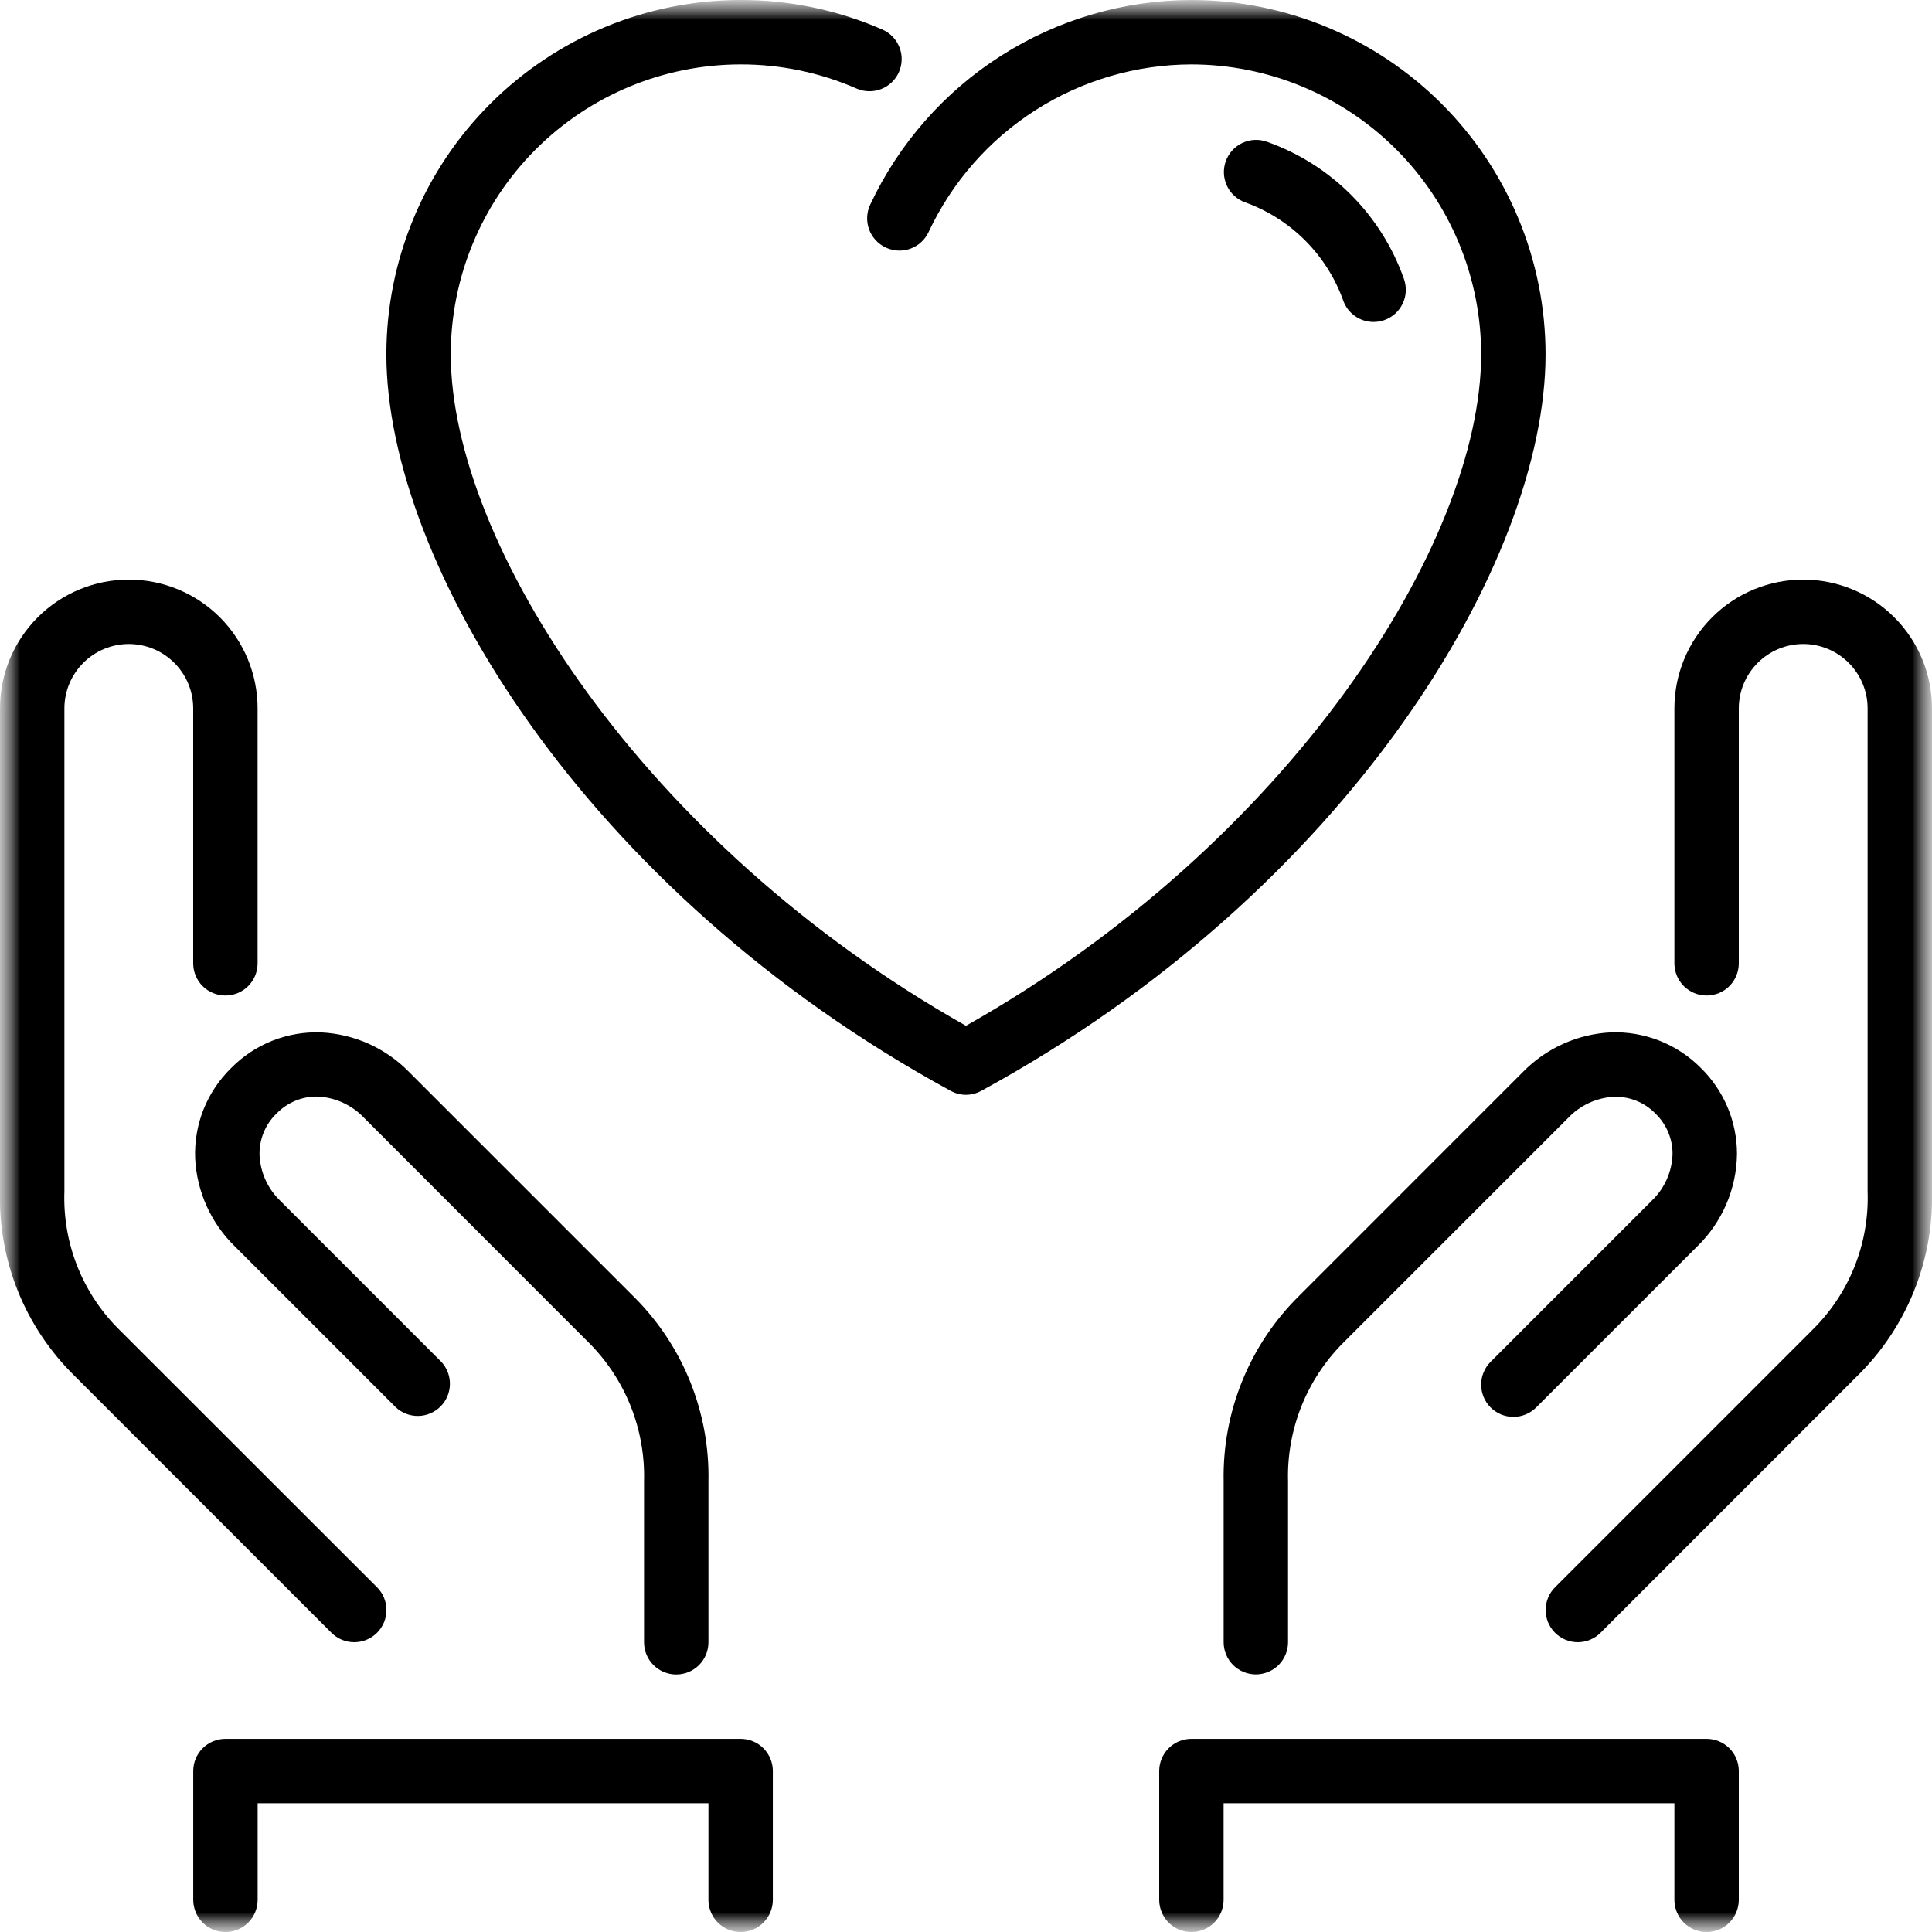 <svg width="48" height="48" viewBox="0 0 48 48" fill="none" xmlns="http://www.w3.org/2000/svg">
<g clip-path="url(#clip0_53_1117)">
<mask id="mask0_53_1117" style="mask-type:luminance" maskUnits="userSpaceOnUse" x="0" y="0" width="48" height="48">
<path d="M48 0H0V48H48V0Z" fill="white"/>
</mask>
<g mask="url(#mask0_53_1117)">
<mask id="mask1_53_1117" style="mask-type:luminance" maskUnits="userSpaceOnUse" x="0" y="0" width="48" height="48">
<path d="M0 48H48V0H0V48Z" fill="white"/>
</mask>
<g mask="url(#mask1_53_1117)">
<path d="M8.8 40.8C8.905 40.8 9.01 40.78 9.107 40.739C9.204 40.699 9.293 40.64 9.367 40.566C9.517 40.416 9.601 40.213 9.601 40.001C9.601 39.788 9.517 39.585 9.367 39.435L2.921 32.994C2.481 32.548 2.137 32.017 1.91 31.433C1.683 30.85 1.578 30.226 1.6 29.6V17.6C1.6 17.176 1.769 16.769 2.069 16.469C2.369 16.169 2.776 16 3.2 16C3.624 16 4.031 16.169 4.331 16.469C4.631 16.769 4.8 17.176 4.8 17.6V23.933C4.8 24.145 4.884 24.349 5.034 24.499C5.184 24.649 5.388 24.733 5.6 24.733C5.812 24.733 6.016 24.649 6.166 24.499C6.316 24.349 6.4 24.145 6.4 23.933V17.6C6.4 16.751 6.063 15.937 5.463 15.337C4.863 14.737 4.049 14.4 3.2 14.4C2.351 14.4 1.537 14.737 0.937 15.337C0.337 15.937 2.8871e-07 16.751 2.8871e-07 17.6V29.6C-0.023 30.446 0.128 31.288 0.443 32.074C0.759 32.859 1.233 33.571 1.835 34.166L8.235 40.566C8.385 40.716 8.588 40.8 8.8 40.8Z" fill="black"/>
<path d="M18.401 43.201H5.601C5.389 43.201 5.185 43.285 5.035 43.435C4.885 43.585 4.801 43.789 4.801 44.001V47.201C4.801 47.413 4.885 47.617 5.035 47.767C5.185 47.917 5.389 48.001 5.601 48.001C5.813 48.001 6.017 47.917 6.167 47.767C6.317 47.617 6.401 47.413 6.401 47.201V44.801H17.601V47.201C17.601 47.413 17.685 47.617 17.835 47.767C17.985 47.917 18.189 48.001 18.401 48.001C18.613 48.001 18.817 47.917 18.967 47.767C19.117 47.617 19.201 47.413 19.201 47.201V44.001C19.201 43.789 19.117 43.585 18.967 43.435C18.817 43.285 18.613 43.201 18.401 43.201Z" fill="black"/>
<path d="M4.849 28.785C4.891 29.61 5.243 30.389 5.835 30.966L9.835 34.966C9.987 35.106 10.187 35.183 10.394 35.179C10.6 35.175 10.797 35.091 10.944 34.945C11.09 34.799 11.174 34.602 11.178 34.395C11.182 34.188 11.106 33.988 10.966 33.836L6.966 29.836C6.658 29.541 6.473 29.141 6.449 28.716C6.441 28.521 6.474 28.327 6.547 28.146C6.619 27.965 6.729 27.801 6.87 27.666C7.005 27.526 7.169 27.416 7.35 27.343C7.531 27.27 7.725 27.237 7.92 27.245C8.344 27.272 8.742 27.456 9.036 27.763L14.672 33.402C15.11 33.851 15.453 34.383 15.681 34.967C15.909 35.551 16.018 36.175 16.001 36.802V40.802C16.001 41.014 16.085 41.218 16.235 41.368C16.385 41.518 16.589 41.602 16.801 41.602C17.013 41.602 17.217 41.518 17.367 41.368C17.517 41.218 17.601 41.014 17.601 40.802V36.802C17.618 35.957 17.464 35.117 17.149 34.332C16.834 33.547 16.363 32.835 15.766 32.236L10.166 26.636C9.59 26.044 8.811 25.692 7.986 25.65C7.57 25.633 7.155 25.703 6.768 25.856C6.381 26.009 6.031 26.242 5.739 26.539C5.442 26.83 5.209 27.181 5.055 27.567C4.902 27.954 4.832 28.369 4.849 28.785Z" fill="black"/>
<path d="M32.276 32.195C31.667 32.795 31.187 33.513 30.865 34.305C30.543 35.096 30.385 35.945 30.401 36.8V40.8C30.401 40.905 30.422 41.009 30.462 41.106C30.502 41.203 30.561 41.291 30.635 41.366C30.71 41.44 30.798 41.499 30.895 41.539C30.992 41.579 31.096 41.6 31.201 41.6C31.306 41.6 31.41 41.579 31.507 41.539C31.604 41.499 31.692 41.44 31.767 41.366C31.841 41.291 31.9 41.203 31.94 41.106C31.98 41.009 32.001 40.905 32.001 40.8V36.8C31.984 36.165 32.097 35.534 32.331 34.944C32.566 34.354 32.918 33.818 33.366 33.368L38.966 27.768C39.26 27.461 39.659 27.276 40.083 27.25C40.277 27.242 40.471 27.275 40.652 27.347C40.832 27.419 40.996 27.528 41.131 27.668C41.264 27.797 41.371 27.951 41.443 28.122C41.516 28.293 41.554 28.476 41.554 28.662C41.549 28.882 41.5 29.099 41.411 29.3C41.322 29.501 41.194 29.683 41.034 29.834L37.034 33.834C36.884 33.984 36.799 34.188 36.799 34.4C36.799 34.613 36.883 34.817 37.033 34.967C37.183 35.117 37.387 35.202 37.599 35.202C37.812 35.202 38.016 35.118 38.166 34.968L42.166 30.968C42.474 30.669 42.72 30.311 42.89 29.917C43.06 29.522 43.15 29.098 43.155 28.668C43.155 28.271 43.076 27.879 42.923 27.513C42.769 27.148 42.545 26.816 42.262 26.538C41.97 26.242 41.62 26.01 41.233 25.857C40.846 25.704 40.432 25.633 40.016 25.649C39.191 25.691 38.412 26.043 37.835 26.634L32.276 32.195Z" fill="black"/>
<path d="M38.399 8.8C38.396 6.467 37.468 4.23 35.819 2.58C34.169 0.931 31.932 0.003 29.599 1.56895e-05C27.923 0.004 26.283 0.484 24.87 1.385C23.457 2.285 22.33 3.569 21.619 5.087C21.529 5.279 21.52 5.499 21.592 5.699C21.665 5.898 21.814 6.06 22.006 6.15C22.198 6.24 22.418 6.251 22.617 6.179C22.817 6.107 22.98 5.959 23.07 5.767C23.651 4.525 24.573 3.473 25.729 2.735C26.885 1.997 28.227 1.604 29.599 1.6C31.508 1.602 33.338 2.361 34.688 3.711C36.038 5.061 36.797 6.891 36.799 8.8C36.799 13.5 32.021 20.961 23.999 25.485C15.978 20.961 11.199 13.497 11.199 8.8C11.201 6.891 11.96 5.061 13.31 3.711C14.66 2.361 16.49 1.602 18.399 1.6C19.391 1.598 20.373 1.802 21.282 2.2C21.476 2.285 21.696 2.289 21.894 2.212C22.091 2.135 22.25 1.982 22.335 1.788C22.377 1.692 22.4 1.588 22.402 1.483C22.404 1.378 22.386 1.274 22.347 1.176C22.309 1.078 22.252 0.988 22.179 0.913C22.106 0.837 22.019 0.776 21.923 0.734C20.812 0.248 19.612 -0.002 18.399 1.56895e-05C16.066 0.002 13.829 0.93 12.179 2.58C10.529 4.23 9.601 6.467 9.599 8.8C9.599 13.966 14.51 22.137 23.616 27.1C23.733 27.165 23.865 27.199 23.999 27.2C24.133 27.199 24.265 27.165 24.382 27.1C33.487 22.137 38.399 13.967 38.399 8.8Z" fill="black"/>
<path d="M44.8 14.4C43.951 14.4 43.137 14.737 42.537 15.337C41.937 15.937 41.6 16.751 41.6 17.6V23.933C41.6 24.145 41.684 24.349 41.834 24.499C41.909 24.573 41.997 24.632 42.094 24.672C42.191 24.712 42.295 24.733 42.4 24.733C42.612 24.733 42.816 24.649 42.966 24.499C43.116 24.349 43.2 24.145 43.2 23.933V17.6C43.2 17.176 43.369 16.769 43.669 16.469C43.969 16.169 44.376 16 44.8 16C45.01 16 45.218 16.041 45.412 16.122C45.606 16.202 45.783 16.32 45.931 16.469C46.08 16.617 46.198 16.794 46.278 16.988C46.359 17.182 46.4 17.39 46.4 17.6V29.6C46.422 30.236 46.313 30.869 46.078 31.461C45.843 32.052 45.488 32.588 45.035 33.035L38.635 39.435C38.485 39.585 38.401 39.788 38.401 40.001C38.401 40.213 38.485 40.416 38.635 40.566C38.785 40.716 38.988 40.8 39.2 40.8C39.412 40.8 39.615 40.716 39.765 40.566L46.117 34.212C46.733 33.615 47.218 32.897 47.542 32.103C47.866 31.31 48.022 30.457 48 29.6V17.6C48 16.751 47.663 15.937 47.063 15.337C46.463 14.737 45.649 14.4 44.8 14.4Z" fill="black"/>
<path d="M42.4 43.201H29.6C29.388 43.201 29.184 43.285 29.034 43.435C28.884 43.585 28.8 43.789 28.8 44.001V47.201C28.8 47.413 28.884 47.617 29.034 47.767C29.184 47.917 29.388 48.001 29.6 48.001C29.812 48.001 30.016 47.917 30.166 47.767C30.316 47.617 30.4 47.413 30.4 47.201V44.801H41.6V47.201C41.6 47.413 41.684 47.617 41.834 47.767C41.984 47.917 42.188 48.001 42.4 48.001C42.612 48.001 42.816 47.917 42.966 47.767C43.116 47.617 43.2 47.413 43.2 47.201V44.001C43.2 43.789 43.116 43.585 42.966 43.435C42.816 43.285 42.612 43.201 42.4 43.201Z" fill="black"/>
<path d="M30.939 5.029C31.499 5.231 32.007 5.554 32.428 5.976C32.848 6.397 33.171 6.906 33.372 7.466C33.427 7.622 33.529 7.757 33.664 7.852C33.799 7.948 33.961 7.999 34.126 7.999C34.217 7.999 34.308 7.983 34.394 7.953C34.493 7.918 34.584 7.864 34.663 7.793C34.741 7.723 34.804 7.638 34.849 7.543C34.895 7.448 34.921 7.345 34.926 7.24C34.931 7.135 34.916 7.03 34.881 6.931C34.604 6.144 34.154 5.429 33.565 4.839C32.975 4.249 32.261 3.799 31.474 3.521C31.274 3.45 31.054 3.462 30.863 3.553C30.671 3.644 30.524 3.808 30.453 4.008C30.382 4.208 30.394 4.428 30.485 4.619C30.576 4.811 30.739 4.958 30.939 5.029Z" fill="black"/>
</g>
</g>
</g>
<defs>
<clipPath id="clip0_53_1117">
<rect width="48" height="48" fill="white"/>
</clipPath>
</defs>
</svg>
